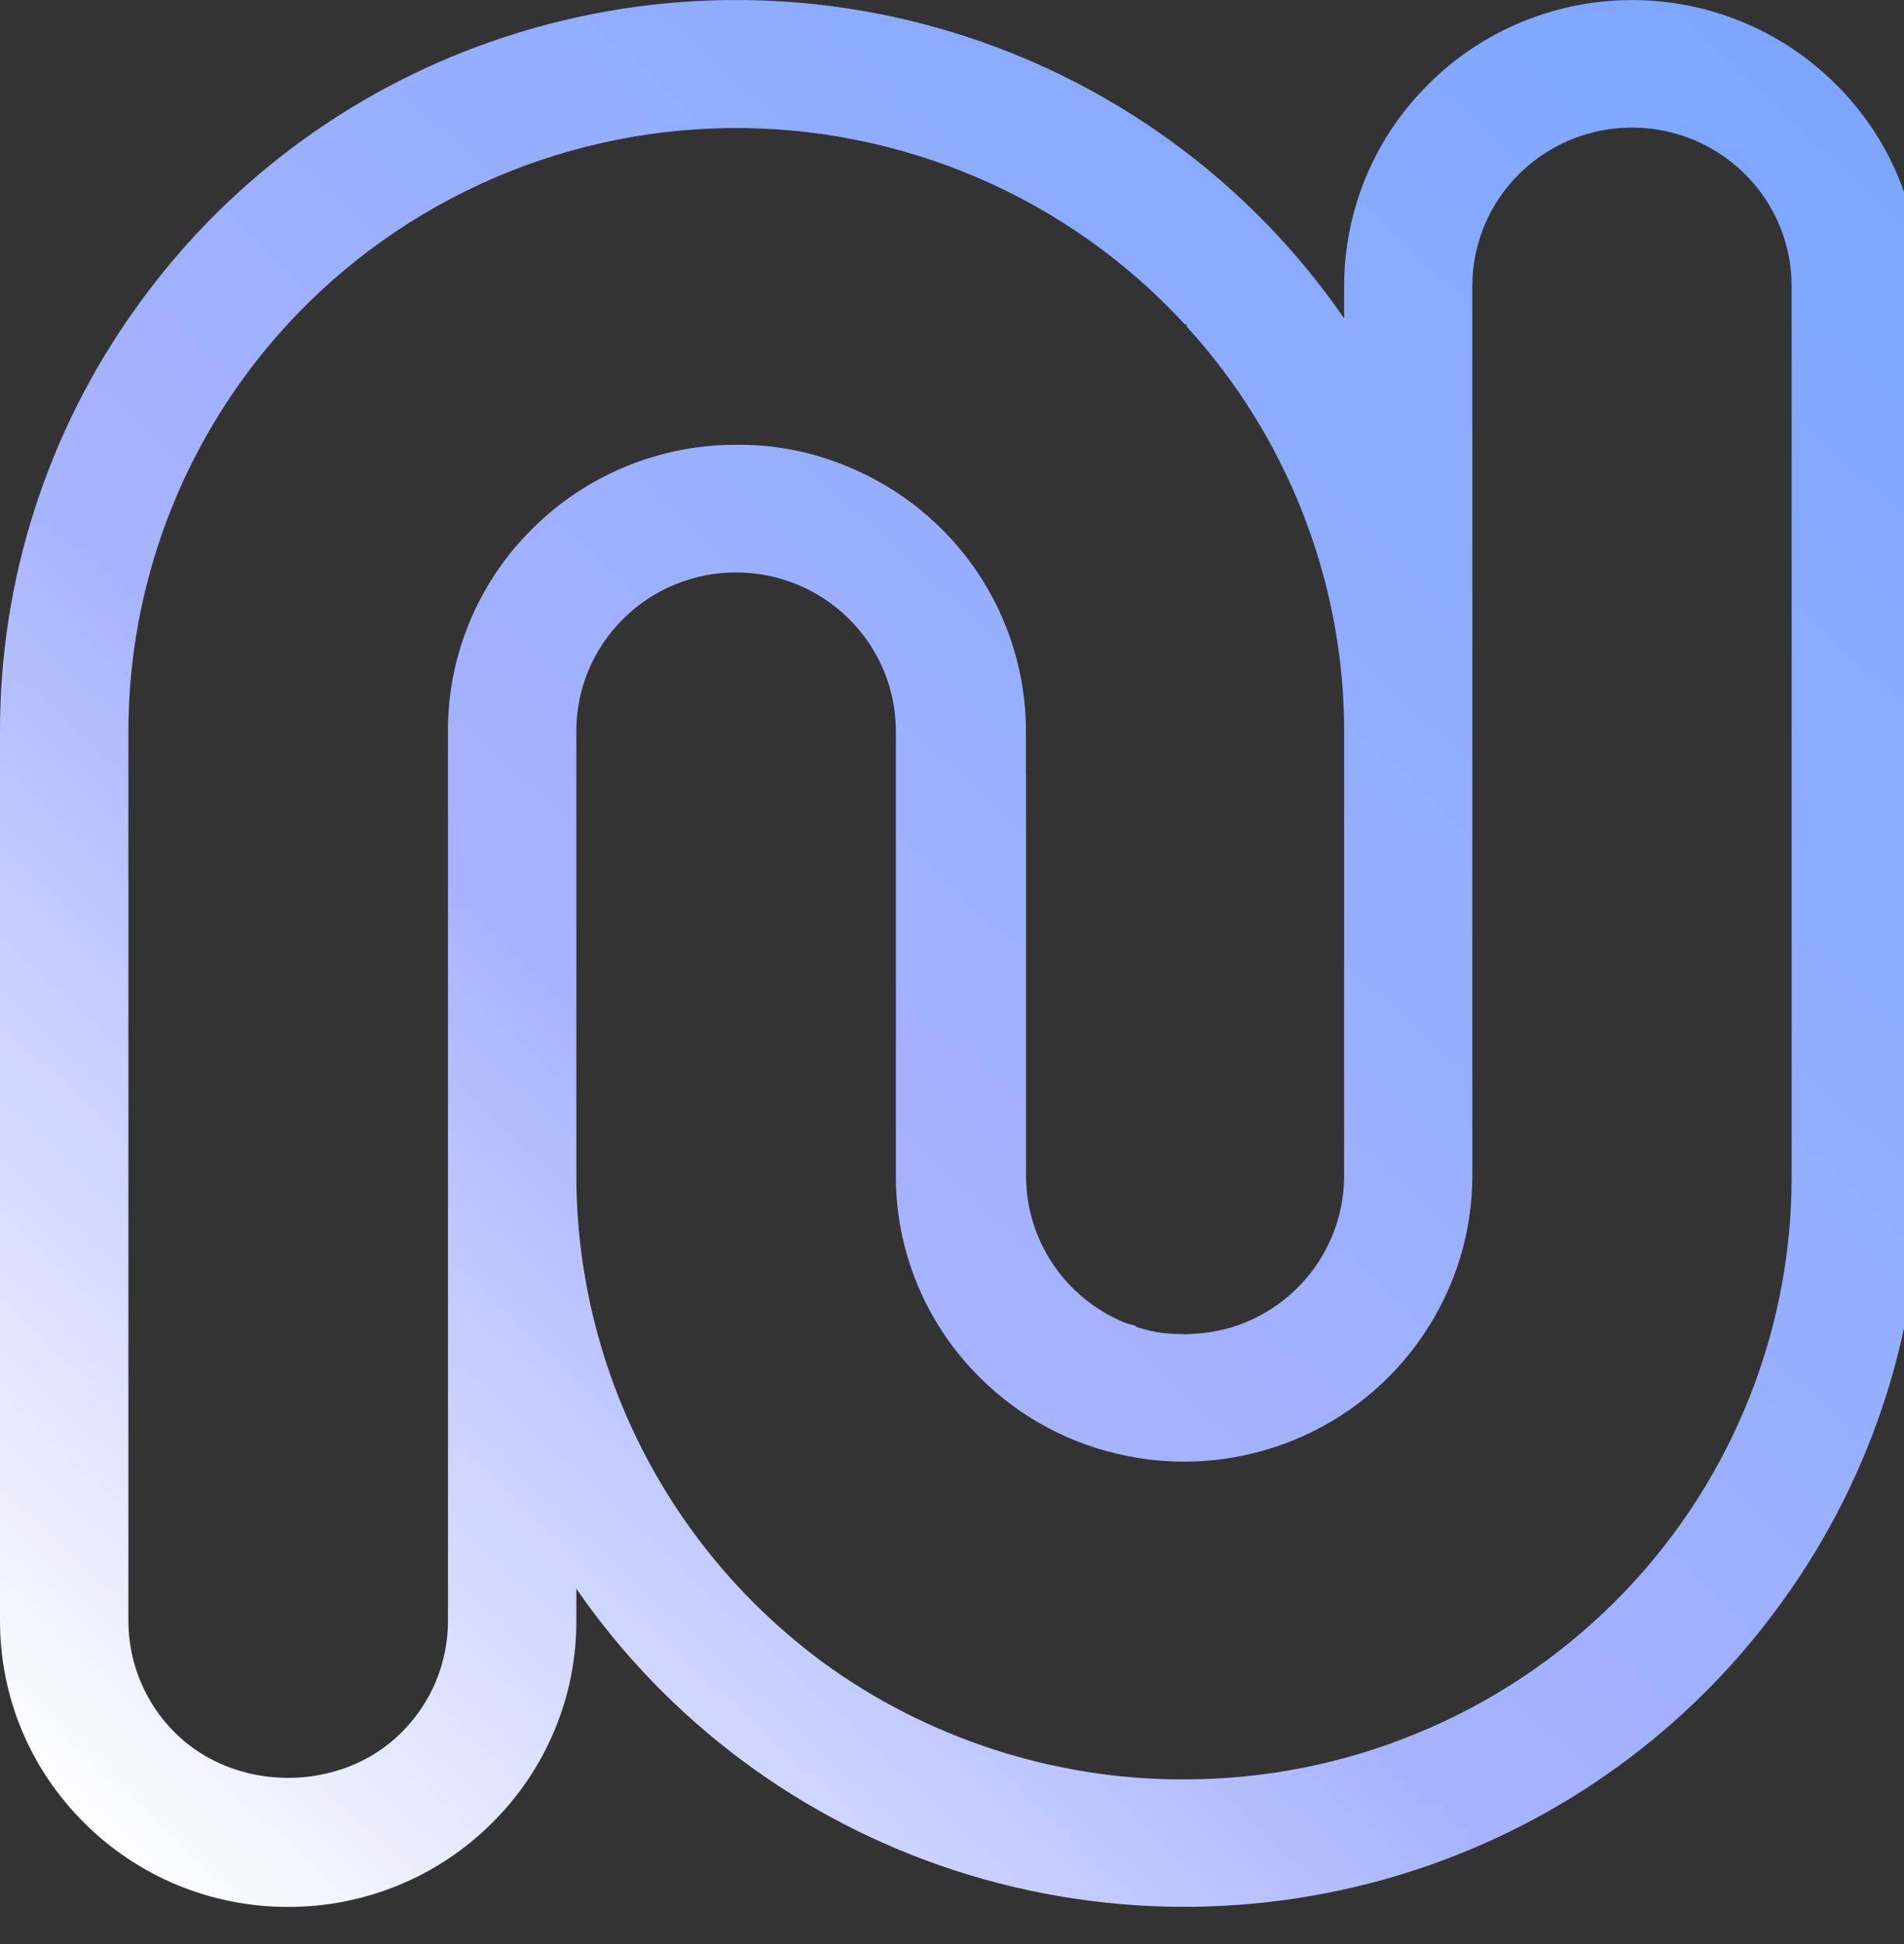 <svg width="48" height="49" viewBox="0 0 48 49" fill="none" xmlns="http://www.w3.org/2000/svg">
<rect x="0" y="0" width="48" height="49" fill="#333333" stroke="none"/>
<g clip-path="url(#clip0_591_3643)">
<path d="M45.167 29.637C45.172 31.635 44.777 33.615 44.006 35.461C43.237 37.307 42.109 38.984 40.686 40.396C39.263 41.81 37.573 42.93 35.713 43.692C33.858 44.457 31.87 44.85 29.861 44.849H29.787C26.556 44.849 23.348 43.803 20.749 41.901C18.822 40.481 17.256 38.632 16.176 36.504C15.096 34.375 14.533 32.026 14.53 29.643V18.427C14.529 17.901 14.633 17.381 14.836 16.895C15.039 16.41 15.336 15.969 15.712 15.598C16.085 15.227 16.529 14.932 17.017 14.732C17.506 14.531 18.029 14.427 18.558 14.428C19.087 14.428 19.61 14.532 20.099 14.733C20.587 14.934 21.03 15.229 21.404 15.601C22.162 16.356 22.582 17.36 22.585 18.426V29.638C22.583 30.586 22.771 31.525 23.137 32.4C23.504 33.276 24.041 34.07 24.719 34.737C25.734 35.744 27.028 36.428 28.436 36.702C29.847 36.981 31.298 36.838 32.629 36.292C33.956 35.748 35.09 34.824 35.886 33.639C36.689 32.451 37.115 31.069 37.118 29.638V7.213C37.117 6.688 37.221 6.168 37.423 5.682C37.625 5.197 37.922 4.757 38.297 4.386C38.765 3.921 39.341 3.579 39.974 3.388C40.608 3.197 41.279 3.165 41.928 3.293C42.577 3.421 43.184 3.706 43.696 4.123C44.207 4.54 44.608 5.075 44.861 5.682C45.065 6.17 45.167 6.686 45.167 7.213V29.637ZM13.424 13.324C12.747 13.992 12.21 14.787 11.844 15.663C11.478 16.539 11.291 17.478 11.293 18.426V40.85C11.294 41.375 11.19 41.895 10.988 42.381C10.785 42.866 10.488 43.306 10.112 43.677C8.592 45.189 5.938 45.189 4.416 43.677C4.041 43.306 3.744 42.865 3.542 42.38C3.34 41.895 3.236 41.375 3.237 40.85V18.427C3.241 14.78 4.562 11.256 6.962 8.495C8.378 6.868 10.125 5.558 12.088 4.65C14.052 3.742 16.186 3.258 18.352 3.228C20.517 3.199 22.665 3.626 24.652 4.481C26.639 5.336 28.421 6.599 29.881 8.187L29.904 8.16L29.925 8.241C31.439 9.901 32.564 11.873 33.22 14.015L33.282 14.22C33.683 15.589 33.885 17.004 33.886 18.426V29.637C33.885 30.427 33.649 31.199 33.207 31.856C32.765 32.514 32.137 33.026 31.402 33.329C30.922 33.527 30.415 33.62 29.904 33.626V33.633C29.884 33.633 29.866 33.627 29.846 33.627C29.59 33.627 29.332 33.611 29.076 33.56C28.929 33.529 28.784 33.489 28.641 33.441V33.421C28.545 33.39 28.445 33.374 28.351 33.336C27.616 33.033 26.988 32.52 26.546 31.863C26.104 31.206 25.867 30.433 25.867 29.643V19.489H25.864V18.424C25.862 16.993 25.432 15.594 24.628 14.406C23.824 13.218 22.682 12.294 21.348 11.752C20.465 11.384 19.516 11.2 18.559 11.211C17.605 11.209 16.66 11.395 15.778 11.758C14.897 12.121 14.097 12.652 13.424 13.324ZM46.273 2.117C45.601 1.446 44.801 0.913 43.92 0.551C43.039 0.188 42.095 0.001 41.141 0.002H41.138C40.185 0.003 39.241 0.19 38.361 0.554C37.481 0.918 36.682 1.451 36.01 2.123C35.336 2.791 34.801 3.584 34.437 4.458C34.072 5.332 33.885 6.269 33.886 7.214V8.024C31.574 4.672 28.211 2.171 24.321 0.91C20.43 -0.35 16.229 -0.3 12.37 1.053C8.751 2.32 5.619 4.675 3.408 7.79C1.188 10.898 -0.003 14.615 6.5834e-06 18.426V40.85C6.5834e-06 42.776 0.756 44.587 2.128 45.95C2.801 46.622 3.602 47.155 4.483 47.518C5.365 47.88 6.311 48.066 7.265 48.063C8.219 48.066 9.165 47.88 10.046 47.517C10.928 47.155 11.729 46.622 12.402 45.95C13.078 45.282 13.615 44.487 13.98 43.611C14.346 42.736 14.533 41.797 14.53 40.85V40.045C16.844 43.395 20.205 45.892 24.094 47.152C27.983 48.411 32.181 48.362 36.039 47.011C39.657 45.743 42.788 43.389 44.998 40.274C47.217 37.167 48.407 33.453 48.405 29.644V7.212C48.406 6.265 48.218 5.327 47.852 4.452C47.486 3.578 46.95 2.783 46.273 2.116V2.117Z" fill="url(#paint0_linear_591_3643)"/>
</g>
<defs>
<linearGradient id="paint0_linear_591_3643" x1="-2.135" y1="47.708" x2="47.746" y2="-6.11" gradientUnits="userSpaceOnUse">
<stop offset="0.05" stop-color="white"/>
<stop offset="0.38" stop-color="#A7B3FF"/>
<stop offset="1" stop-color="#74A4FF"/>
</linearGradient>
<clipPath id="clip0_591_3643">
<rect width="48" height="49" fill="white"/>
</clipPath>
</defs>
</svg>
